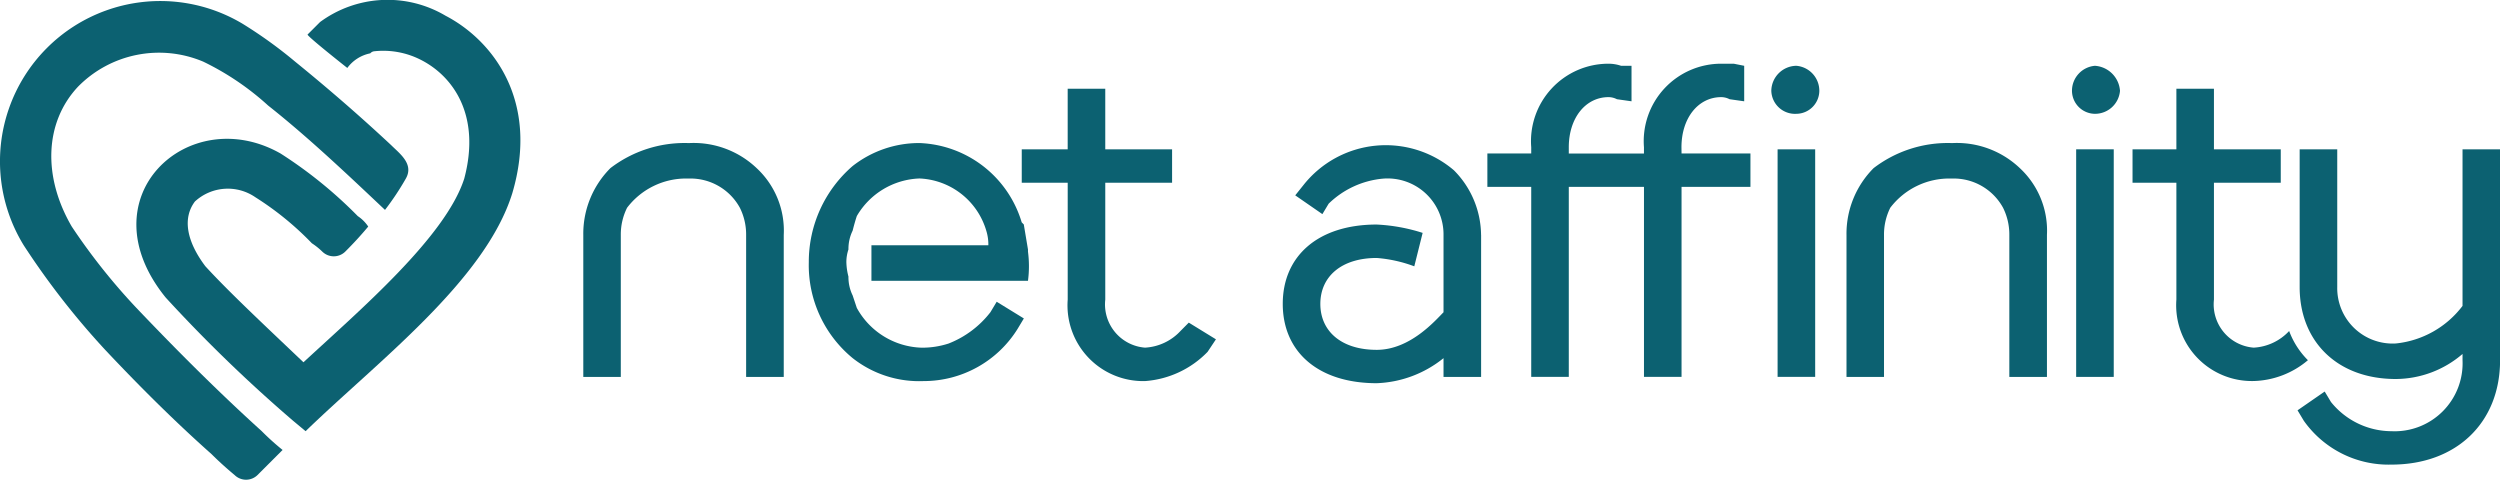 <svg id="NA_logo" xmlns="http://www.w3.org/2000/svg" width="132.038" height="25.337" viewBox="0 0 132.038 25.337">
  <g id="Layer" transform="translate(53.964 3.475)">
    <path id="Layer-2" data-name="Layer" d="M57.822,16.651l1.434.882-.441.662a5.11,5.11,0,0,1-3.308,1.544,4,4,0,0,1-4.08-4.3V9.262H49V7.5h2.426V4.3h1.985V7.5H56.94V9.262H53.411v6.175a2.291,2.291,0,0,0,2.1,2.536,2.763,2.763,0,0,0,1.875-.882Z" transform="translate(-49 -3.087)" fill="#0c6171"/>
    <path id="Layer-3" data-name="Layer" d="M86.223,5.736A1.252,1.252,0,0,1,84.9,4.523,1.341,1.341,0,0,1,86.223,3.2a1.324,1.324,0,0,1,1.213,1.323A1.224,1.224,0,0,1,86.223,5.736Z" transform="translate(-45.312 -3.2)" fill="#0c6171"/>
  </g>
  <path id="Layer-4" data-name="Layer" d="M85.2,7.2h1.985V19.22H85.2Z" transform="translate(8.684 0.686)" fill="#0c6171"/>
  <g id="Layer-5" data-name="Layer">
    <path id="Layer-6" data-name="Layer" d="M120.8,7.2V18.338c0,3.308-2.316,5.514-5.734,5.514a5.481,5.481,0,0,1-4.632-2.316l-.331-.551,1.434-.992.331.551a4.114,4.114,0,0,0,3.2,1.544,3.589,3.589,0,0,0,3.749-3.749v-.331a5.436,5.436,0,0,1-3.529,1.323c-3.088,0-5.073-1.985-5.073-4.852V7.2H112.2v7.278a2.926,2.926,0,0,0,3.088,2.977,5.06,5.06,0,0,0,3.529-1.985V7.2Z" transform="translate(11.242 0.686)" fill="#0c6171"/>
    <path id="Layer-7" data-name="Layer" d="M81.555,7.842h3.639V9.606H81.555V19.641H79.571V9.606H75.6V19.641H73.616V9.606H71.3V7.842h2.316V7.511A4.091,4.091,0,0,1,77.7,3.1a2.081,2.081,0,0,1,.662.11h.551V5.085l-.772-.11a.979.979,0,0,0-.441-.11c-1.213,0-2.1,1.1-2.1,2.647v.331h3.97V7.511A4.091,4.091,0,0,1,83.651,3.1h.662l.551.11V5.085l-.772-.11a.979.979,0,0,0-.441-.11c-1.213,0-2.1,1.1-2.1,2.647Z" transform="translate(7.256 0.265)" fill="#0c6171"/>
    <path id="Layer-8" data-name="Layer" d="M37.153,8.223a4.5,4.5,0,0,1,1.434,3.529v7.5H36.6v-7.5a3.161,3.161,0,0,0-.331-1.434,2.97,2.97,0,0,0-2.647-1.544h-.11a3.917,3.917,0,0,0-3.2,1.544,3.161,3.161,0,0,0-.331,1.434v7.5H28v-7.5a4.905,4.905,0,0,1,1.434-3.529A6.444,6.444,0,0,1,33.514,6.9h.11A4.827,4.827,0,0,1,37.153,8.223Z" transform="translate(2.807 0.655)" fill="#0c6171"/>
    <path id="Layer-9" data-name="Layer" d="M97.653,8.223a4.5,4.5,0,0,1,1.434,3.529v7.5H97.1v-7.5a3.161,3.161,0,0,0-.331-1.434,2.97,2.97,0,0,0-2.647-1.544h-.11a3.917,3.917,0,0,0-3.2,1.544,3.161,3.161,0,0,0-.331,1.434v7.5H88.5v-7.5a4.905,4.905,0,0,1,1.434-3.529A6.444,6.444,0,0,1,94.014,6.9h.11a4.827,4.827,0,0,1,3.529,1.323Z" transform="translate(9.023 0.655)" fill="#0c6171"/>
    <path id="Layer-10" data-name="Layer" d="M26.45,10.25c-1.434,4.631-7.168,8.932-10.917,12.571l-.662-.551a78.2,78.2,0,0,1-6.727-6.506C3.844,10.471,9.357,5.4,14.209,8.155a23.307,23.307,0,0,1,4.08,3.308,1.969,1.969,0,0,1,.551.551q-.551.662-1.213,1.323a.865.865,0,0,1-1.213,0,3.614,3.614,0,0,0-.551-.441,15.9,15.9,0,0,0-2.977-2.426,2.566,2.566,0,0,0-3.2.221c-.662.882-.441,2.1.551,3.418,1.213,1.323,2.977,2.977,5.183,5.073,2.977-2.757,7.5-6.616,8.491-9.7.882-3.308-.551-5.4-2.316-6.286a4.362,4.362,0,0,0-2.426-.441h0a.318.318,0,0,0-.221.11,1.991,1.991,0,0,0-1.213.772s-2.1-1.654-2.1-1.764l.662-.662A6.009,6.009,0,0,1,22.921.877C25.457,2.2,27.883,5.4,26.45,10.25Z" transform="translate(0.608 -0.048)" fill="#0c6171"/>
    <path id="Layer-11" data-name="Layer" d="M13.888,22.816a13.428,13.428,0,0,0,1.1.992l-1.323,1.323a.865.865,0,0,1-1.213,0q-.662-.551-1.213-1.1c-1.985-1.764-3.86-3.639-5.624-5.514A41.181,41.181,0,0,1,1.317,13,8.467,8.467,0,0,1,12.9,1.313,23.734,23.734,0,0,1,15.652,3.3c1.764,1.434,3.418,2.867,5.073,4.411.441.441,1.213.992.772,1.764a14.367,14.367,0,0,1-1.1,1.654c-1.985-1.875-4.08-3.86-6.175-5.514A14.368,14.368,0,0,0,10.8,3.3,6,6,0,0,0,4.184,4.621C2.42,6.5,2.309,9.363,3.853,12.009a32.523,32.523,0,0,0,3.418,4.3c2.1,2.205,4.3,4.411,6.616,6.506Z" transform="translate(-0.063 -0.043)" fill="#0c6171"/>
    <path id="Layer-12" data-name="Layer" d="M42.108,12.3h6.175a2.444,2.444,0,0,0-.11-.772,3.846,3.846,0,0,0-3.529-2.757,3.993,3.993,0,0,0-3.308,1.985q-.11.331-.221.772a2.188,2.188,0,0,0-.221.992,2.082,2.082,0,0,0-.11.662,3.24,3.24,0,0,0,.11.772,2.188,2.188,0,0,0,.221.992l.221.662a4.043,4.043,0,0,0,3.418,2.1,4.507,4.507,0,0,0,1.434-.221,5.177,5.177,0,0,0,2.205-1.654l.331-.551,1.434.882-.331.551a5.838,5.838,0,0,1-4.962,2.757,5.676,5.676,0,0,1-3.749-1.213A6.352,6.352,0,0,1,38.8,13.186a6.683,6.683,0,0,1,2.316-5.073A5.7,5.7,0,0,1,44.645,6.9a5.866,5.866,0,0,1,5.4,4.19l.11.11.221,1.323v.11a5.912,5.912,0,0,1,0,1.544H42.108Z" transform="translate(3.917 0.655)" fill="#0c6171"/>
    <path id="Layer-13" data-name="Layer" d="M71.976,11.742v7.5H69.991v-.992a5.957,5.957,0,0,1-3.529,1.323c-3.088,0-4.962-1.654-4.962-4.19s1.875-4.19,4.962-4.19a9.379,9.379,0,0,1,2.426.441L68.447,13.4a7.214,7.214,0,0,0-1.985-.441c-1.875,0-2.977.992-2.977,2.426s1.1,2.426,2.977,2.426c1.764,0,3.088-1.544,3.529-1.985v-4.08a2.955,2.955,0,0,0-3.2-2.977,4.719,4.719,0,0,0-2.867,1.323l-.331.551-1.434-.992L62.6,9.1a5.544,5.544,0,0,1,7.94-.772,4.9,4.9,0,0,1,1.434,3.418Z" transform="translate(6.249 0.666)" fill="#0c6171"/>
    <path id="Layer-14" data-name="Layer" d="M100.513,5.736A1.224,1.224,0,0,1,99.3,4.523,1.324,1.324,0,0,1,100.513,3.2a1.423,1.423,0,0,1,1.323,1.323A1.324,1.324,0,0,1,100.513,5.736Z" transform="translate(10.132 0.275)" fill="#0c6171"/>
  </g>
  <path id="Layer-15" data-name="Layer" d="M99.5,7.2h1.985V19.22H99.5Z" transform="translate(10.153 0.686)" fill="#0c6171"/>
  <g id="Layer-16" data-name="Layer" transform="translate(112.63 4.688)">
    <path id="Layer-17" data-name="Layer" d="M110.471,17.092a4.286,4.286,0,0,0,.992,1.544,4.615,4.615,0,0,1-2.867,1.1,4,4,0,0,1-4.08-4.3V9.262H102.2V7.5h2.316V4.3H106.5V7.5h3.529V9.262H106.5v6.175a2.291,2.291,0,0,0,2.1,2.536,2.763,2.763,0,0,0,1.875-.882Z" transform="translate(-102.2 -4.3)" fill="#0c6171"/>
  </g>
</svg>
